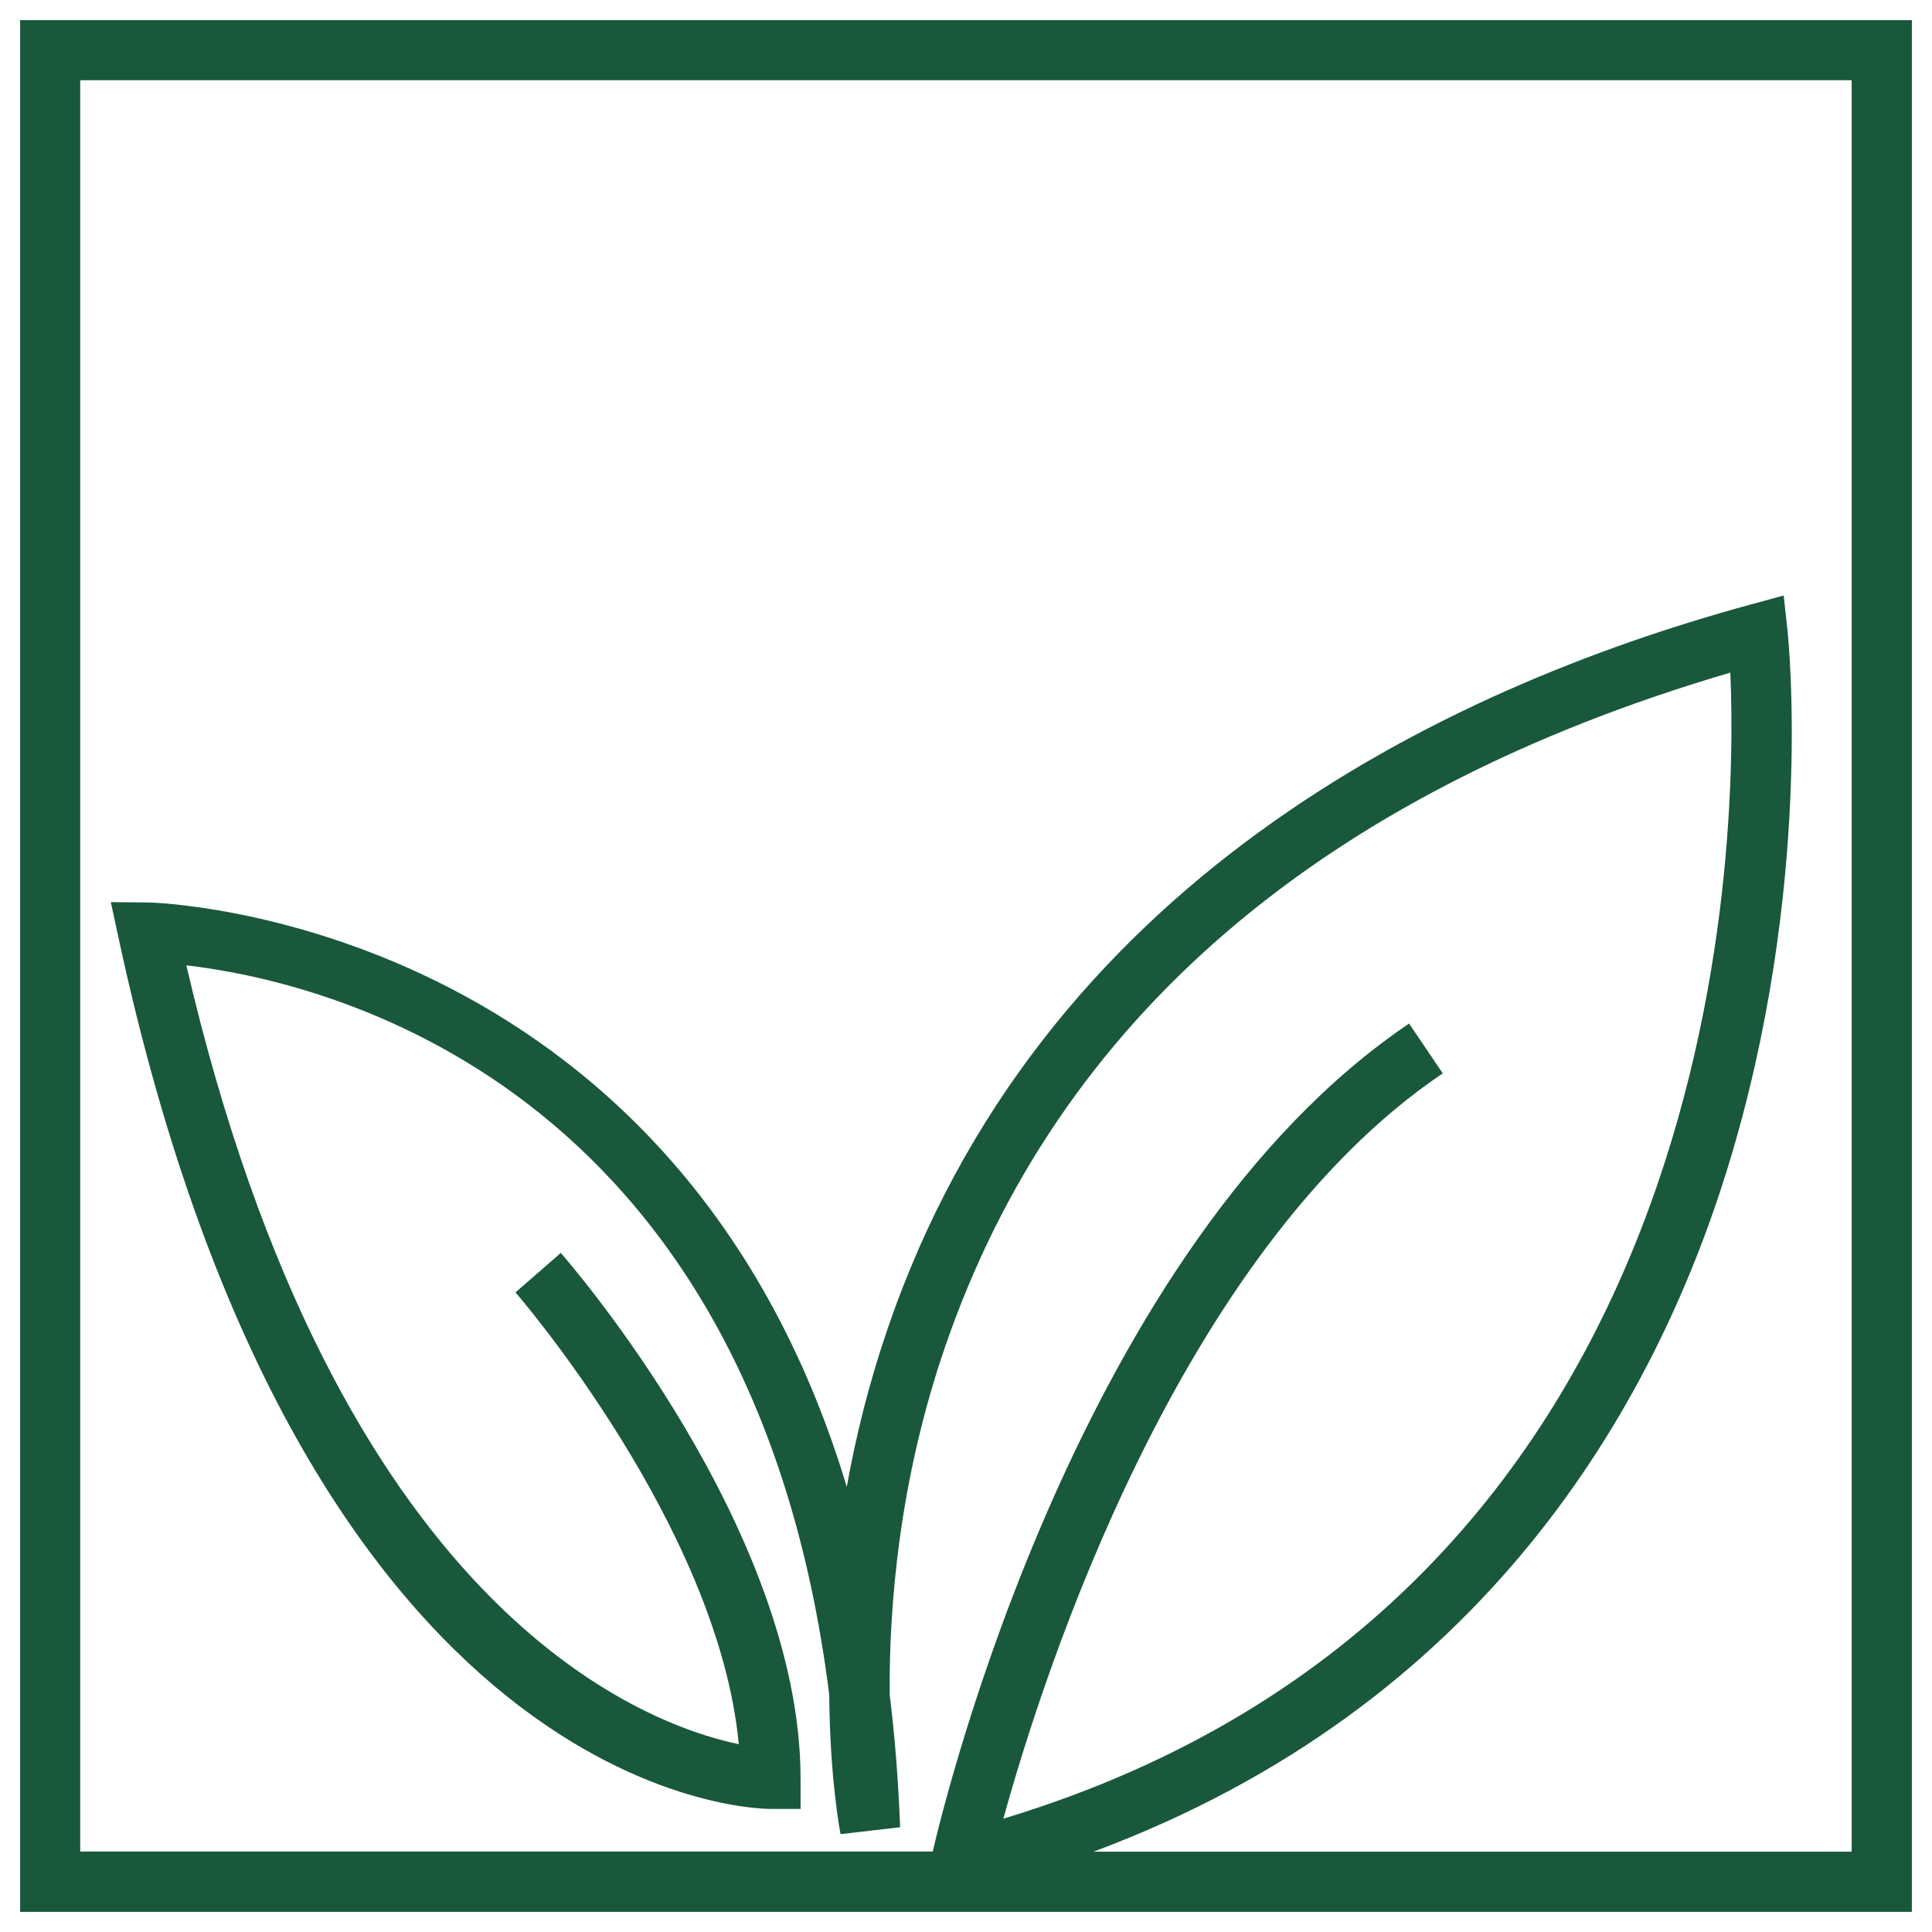<svg width="96" height="96" viewBox="0 0 96 96" fill="none" xmlns="http://www.w3.org/2000/svg">
<rect width="96" height="96" fill="white"/>
<g clip-path="url(#clip0_2_56)">
<path d="M1 1V95H95V1H1ZM92.008 92.008H54.337C73.75 84.779 82.174 69.886 85.822 58.11C90.139 44.162 88.872 31.848 88.82 31.33L88.63 29.591L86.944 30.05C71.546 34.262 51.615 43.932 44.077 66.107C43.158 68.804 42.515 71.421 42.076 73.882C33.534 45.533 7.679 44.844 7.377 44.844L5.507 44.825L5.901 46.655C15.118 89.391 37.339 89.883 38.284 89.883H39.78V88.387C39.78 76.014 28.351 62.814 27.866 62.256L25.615 64.218C25.72 64.342 35.699 75.876 36.709 86.668C31.795 85.638 16.686 79.897 9.26 47.967C15.899 48.735 37.339 53.583 41.203 84.195C41.236 88.288 41.721 90.913 41.767 91.136L44.726 90.795C44.641 88.485 44.464 86.287 44.208 84.201C44.175 79.812 44.674 73.586 46.957 66.934C52.54 50.664 65.661 39.392 85.979 33.422C86.353 42.05 85.841 79.497 49.857 90.368C51.838 83.184 58.582 62.184 71.69 53.334L70.017 50.86C53.649 61.915 46.963 89.338 46.347 92.002H3.985V3.985H92.008V92.008Z" fill="#19583B"/>
</g>
<defs>
<clipPath id="clip0_2_56">
<rect width="94" height="94" fill="white" transform="translate(1 1)"/>
</clipPath>
</defs>
</svg>
